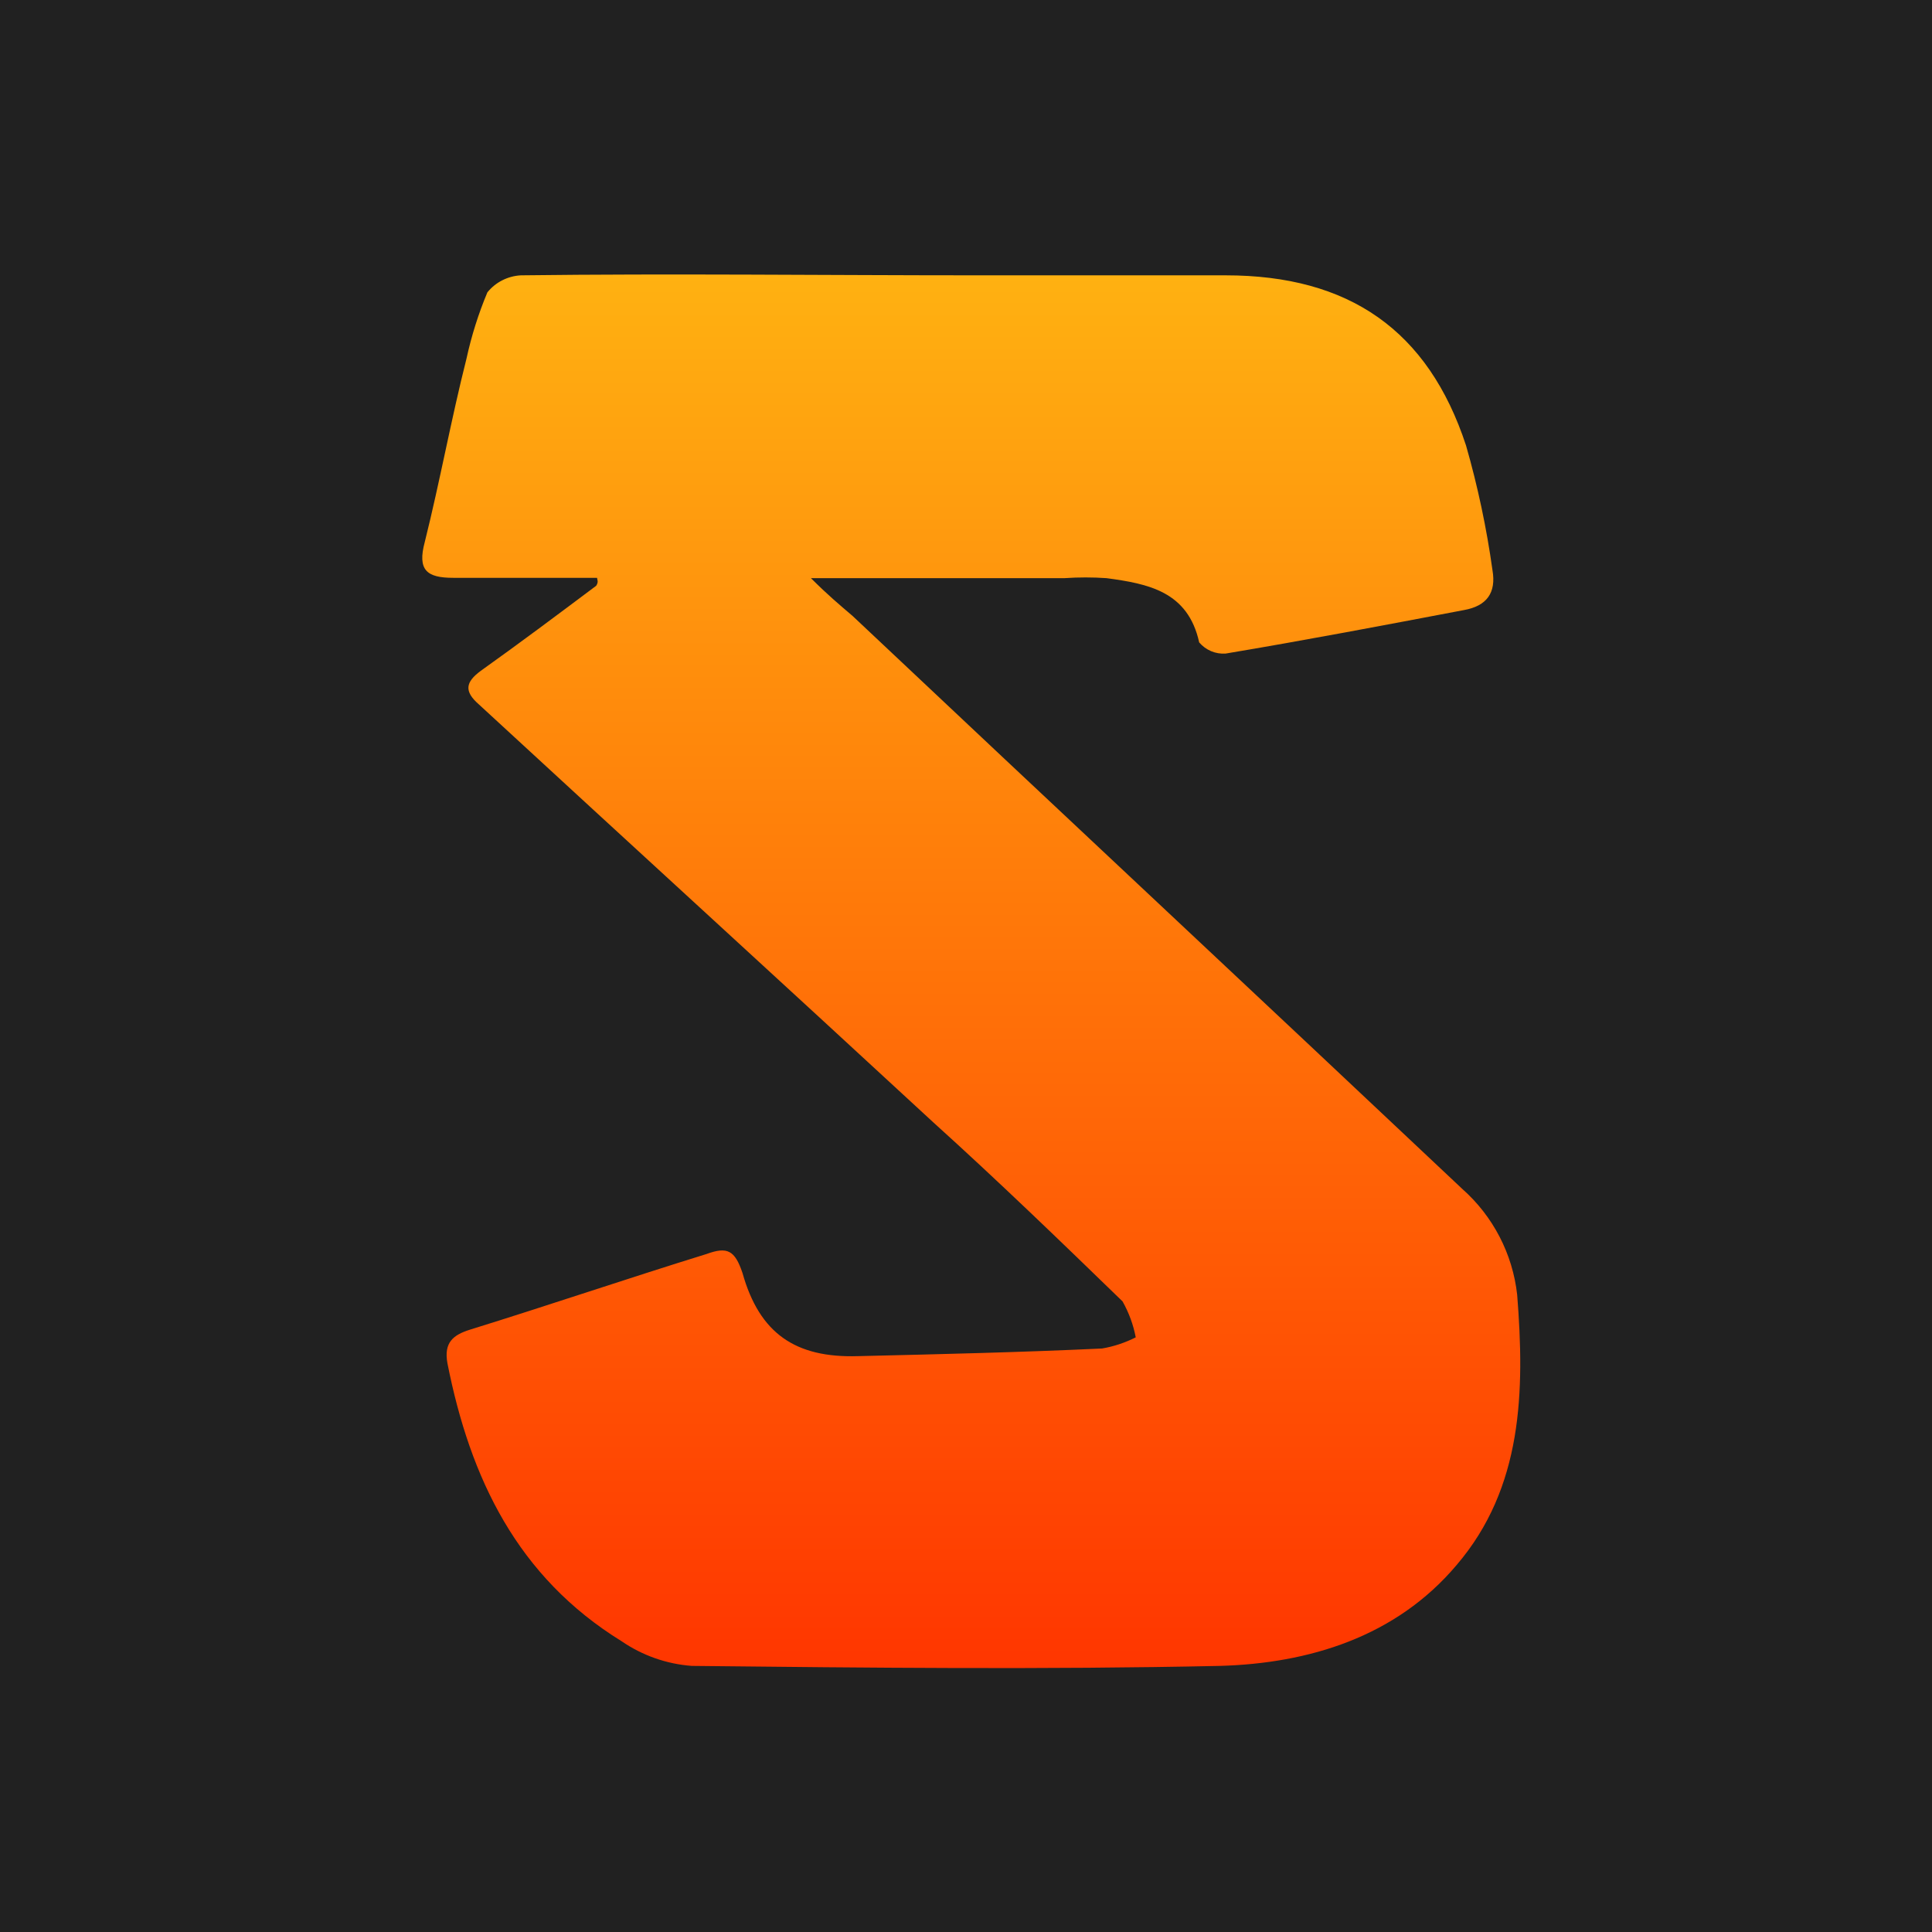 <svg width="49" height="49" viewBox="0 0 49 49" fill="none" xmlns="http://www.w3.org/2000/svg">
<rect width="49" height="49" fill="#212121"/>
<path d="M15.143 14.655H11.494C10.823 14.655 10.581 14.461 10.774 13.743C11.158 12.207 11.445 10.62 11.832 9.093C11.957 8.519 12.134 7.957 12.361 7.415C12.464 7.287 12.594 7.182 12.741 7.108C12.888 7.034 13.049 6.991 13.213 6.983C17.054 6.935 20.945 6.983 24.786 6.983H31.085C34.212 6.983 36.222 8.374 37.182 11.299C37.48 12.337 37.704 13.395 37.853 14.464C37.95 15.032 37.71 15.368 37.134 15.472C35.119 15.855 33.1 16.239 31.085 16.576C30.959 16.585 30.832 16.564 30.716 16.515C30.599 16.465 30.496 16.389 30.414 16.293C30.13 14.998 29.118 14.805 28.061 14.663C27.709 14.639 27.355 14.639 27.003 14.663H20.567C20.999 15.095 21.286 15.333 21.625 15.623C26.761 20.466 31.949 25.309 37.086 30.153C37.868 30.845 38.364 31.802 38.479 32.839C38.672 35.283 38.624 37.73 36.941 39.695C35.403 41.518 33.194 42.188 30.94 42.251C26.474 42.347 22.008 42.299 17.543 42.251C16.905 42.203 16.293 41.987 15.766 41.626C13.125 39.996 11.926 37.5 11.348 34.576C11.252 34.048 11.494 33.858 11.917 33.724C13.932 33.1 15.897 32.43 17.918 31.805C18.447 31.612 18.637 31.709 18.831 32.285C19.262 33.821 20.175 34.443 21.758 34.395C23.822 34.346 25.889 34.298 27.952 34.201C28.249 34.15 28.537 34.054 28.805 33.918C28.744 33.598 28.631 33.29 28.47 33.006C26.887 31.47 25.3 29.937 23.669 28.464C19.828 24.915 15.993 21.414 12.145 17.865C11.761 17.53 11.809 17.298 12.193 17.014C13.202 16.295 14.163 15.574 15.121 14.856C15.189 14.751 15.143 14.703 15.143 14.655Z" fill="url(#paint0_linear_3435_25714)"/>
<defs>
<linearGradient id="paint0_linear_3435_25714" x1="24.634" y1="6.962" x2="24.634" y2="42.306" gradientUnits="userSpaceOnUse">
<stop stop-color="#FFB111"/>
<stop offset="1" stop-color="#FF3600"/>
</linearGradient>
</defs>
</svg>
